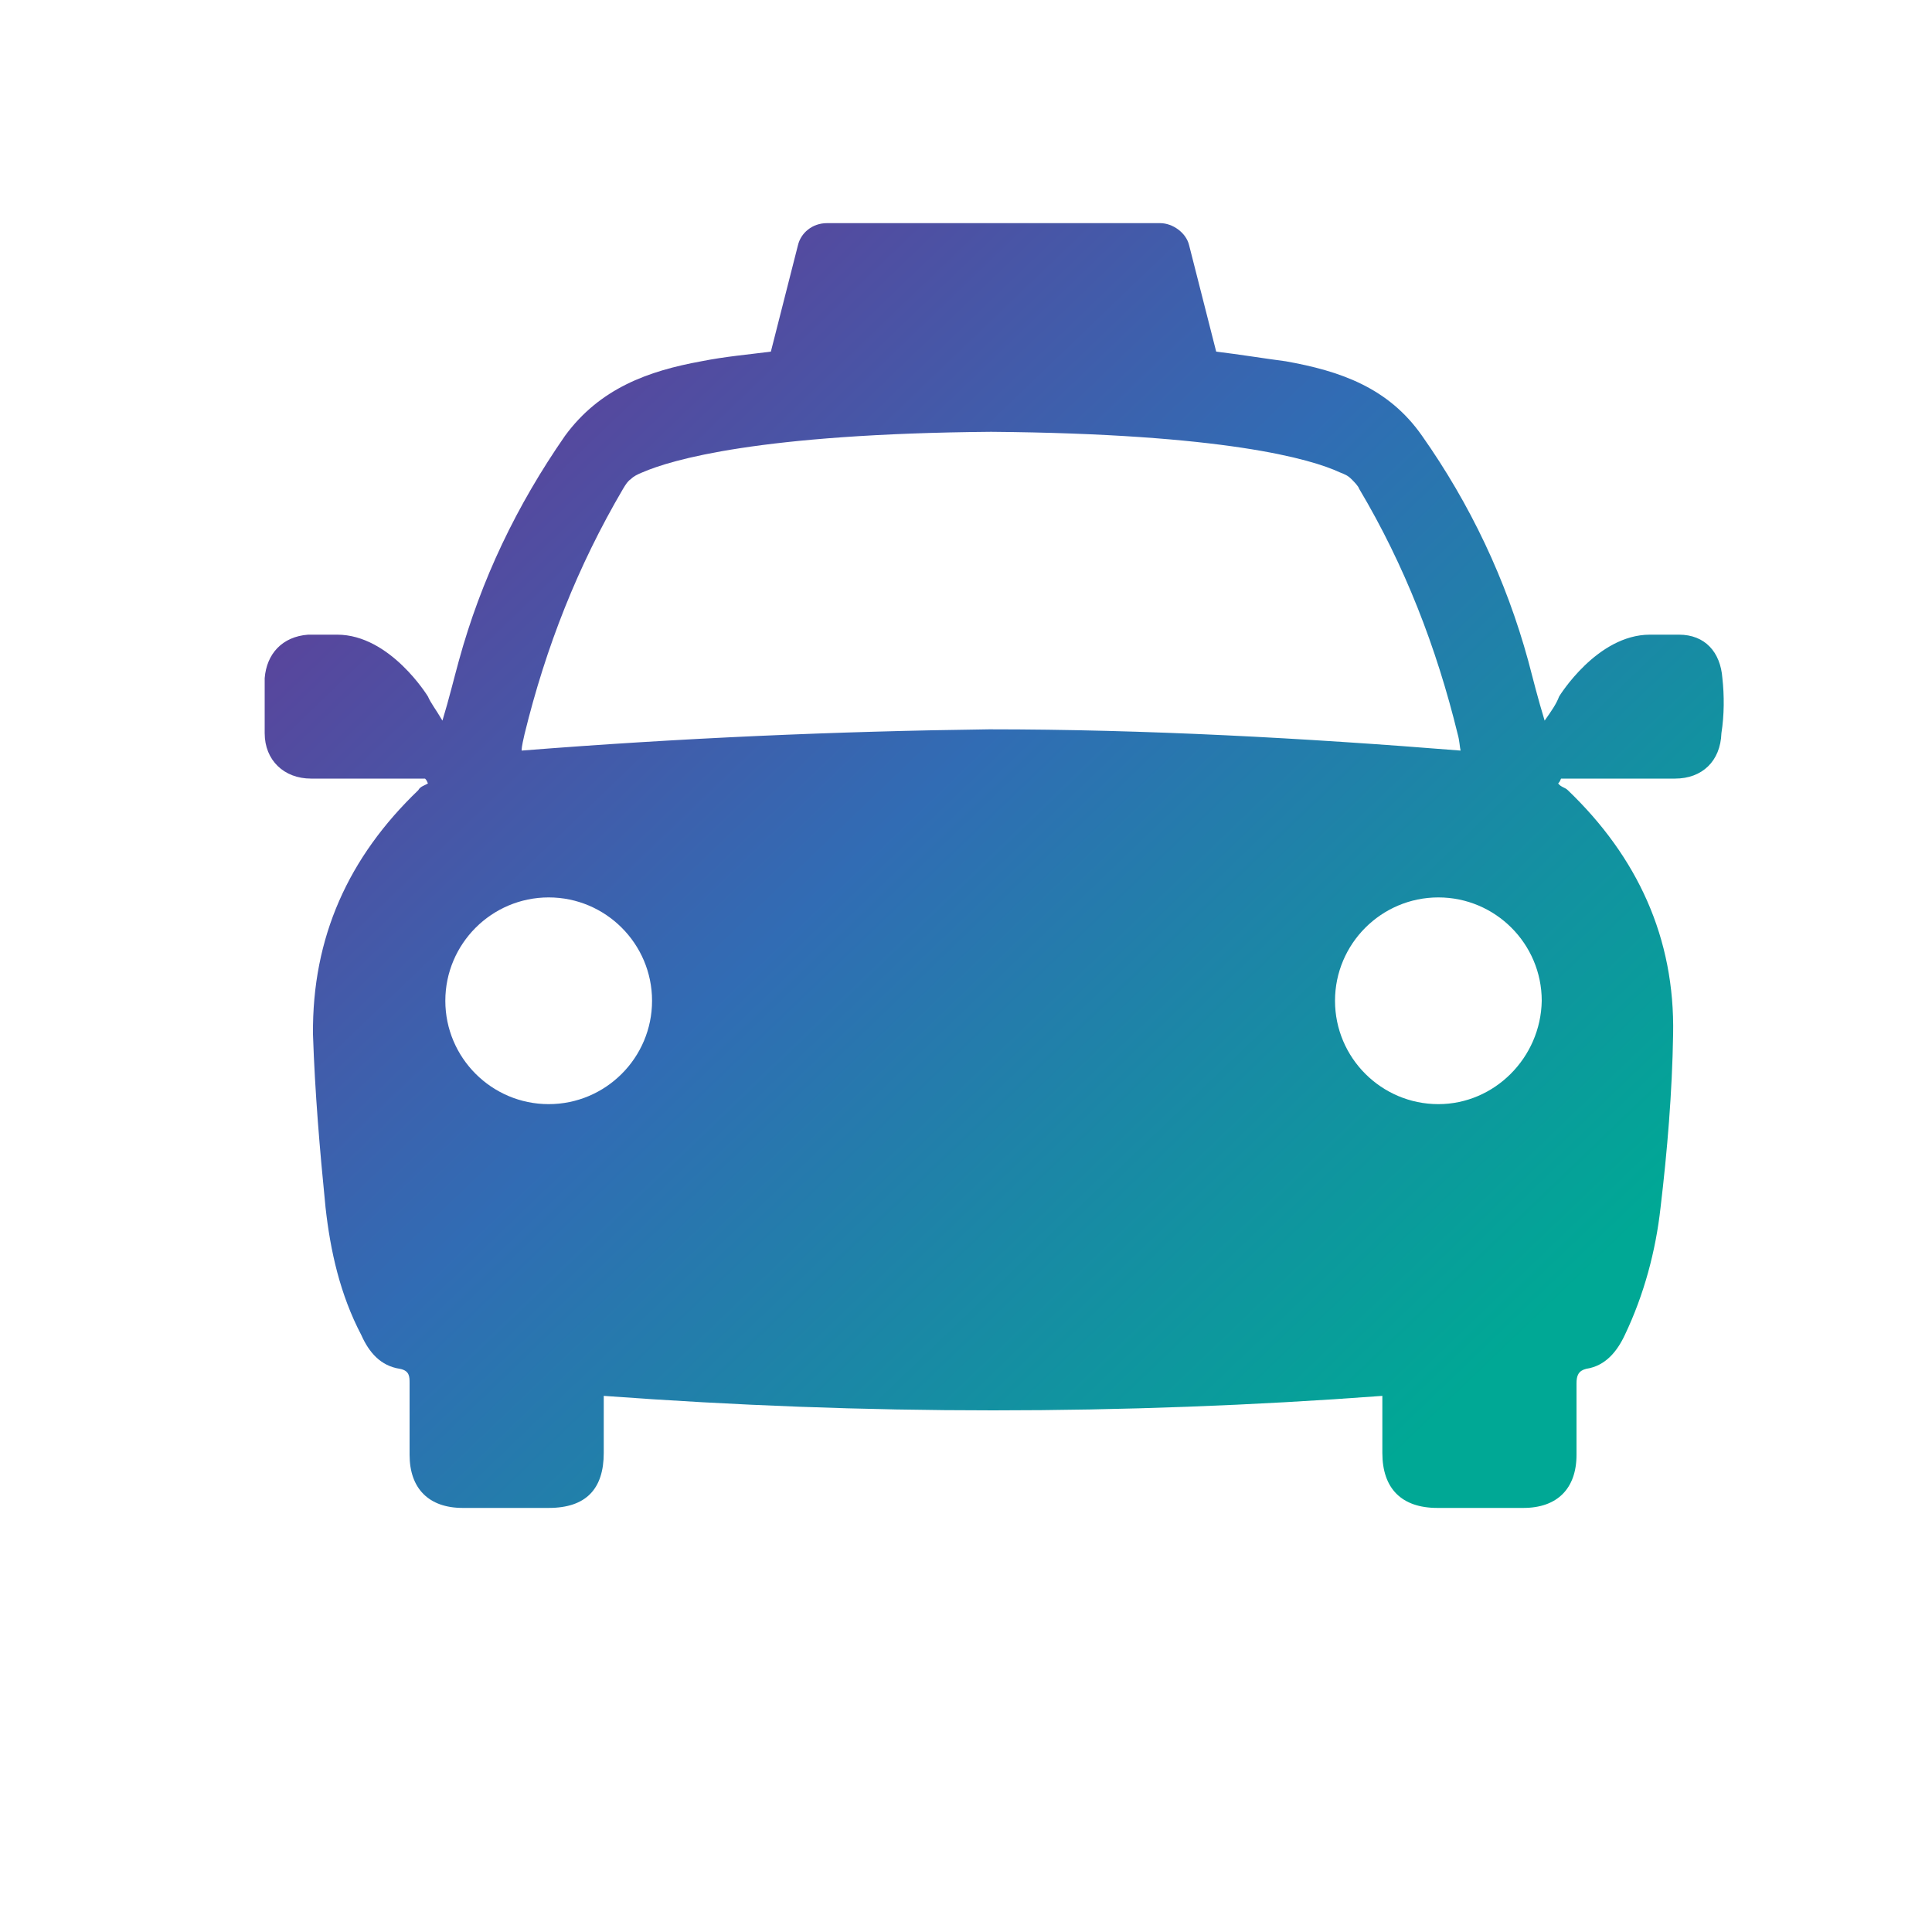 <?xml version="1.0" encoding="utf-8"?>
<!-- Generator: Adobe Illustrator 24.1.1, SVG Export Plug-In . SVG Version: 6.00 Build 0)  -->
<svg version="1.1" id="Layer_1" xmlns="http://www.w3.org/2000/svg" xmlns:xlink="http://www.w3.org/1999/xlink" x="0px" y="0px"
	 viewBox="0 0 200 200" style="enable-background:new 0 0 200 200;" xml:space="preserve">
<style type="text/css">
	.st0{fill:url(#SVGID_1_);}
</style>
<g>
	
		<linearGradient id="SVGID_1_" gradientUnits="userSpaceOnUse" x1="38.227" y1="166.599" x2="147.008" y2="53.243" gradientTransform="matrix(1 0 0 -1 0 202)">
		<stop  offset="0" style="stop-color:#633B96"/>
		<stop  offset="0.47" style="stop-color:#316CB4"/>
		<stop  offset="1" style="stop-color:#00A895"/>
	</linearGradient>
	<path class="st0" d="M178.3,70.2c-0.2-2.7-1.8-4.5-4.5-4.5c-1,0-2,0-3,0c-5.5,0-9.4,6.4-9.4,6.4c-0.3,0.8-0.8,1.5-1.5,2.5
		c-0.7-2.3-1.2-4.3-1.7-6.2c-2.3-8.4-6-16.2-11-23.3c-3.5-5-8.5-6.7-14.1-7.7c-2.3-0.3-4.7-0.7-7.2-1l-2.8-11
		c-0.3-1.3-1.7-2.3-3-2.3h-2.5H88.1h-2.5c-1.5,0-2.7,1-3,2.3l-2.8,11c-2.3,0.3-4.7,0.5-7.2,1c-5.5,1-10.5,2.8-14.1,7.7
		c-5,7.2-8.7,14.9-11,23.3c-0.5,1.8-1,3.9-1.7,6.2c-0.7-1.2-1.2-1.8-1.5-2.5c0,0-3.9-6.4-9.4-6.4c-1,0-2,0-3,0
		c-2.7,0.2-4.3,2-4.5,4.5c0,1.8,0,3.9,0,5.7c0,2.8,2,4.7,4.8,4.7c2.8,0,5.7,0,8.5,0c1.2,0,2.3,0,3.3,0c0.2,0.2,0.2,0.3,0.3,0.5
		c-0.3,0.2-0.8,0.3-1,0.7c-7.2,6.9-11,15.2-10.9,25.3c0.2,6,0.7,11.9,1.3,17.9c0.5,4.5,1.5,9,3.7,13.2c0.8,1.8,2,3.2,4,3.5
		c1,0.2,1,0.8,1,1.5c0,2.5,0,4.8,0,7.4c0,3.5,2,5.5,5.5,5.5c3,0,5.9,0,8.9,0c3.9,0,5.7-2,5.7-5.7c0-1.8,0-3.9,0-5.9
		c13.6,1,26.9,1.5,40.3,1.5s26.9-0.5,40.3-1.5c0,2,0,4,0,5.9c0,3.7,2,5.7,5.7,5.7c3,0,5.9,0,8.9,0c3.5,0,5.5-2,5.5-5.5
		c0-2.5,0-4.8,0-7.4c0-0.8,0.2-1.3,1-1.5c2-0.3,3.2-1.8,4-3.5c2-4.2,3.2-8.7,3.7-13.2c0.7-5.9,1.2-11.9,1.3-17.9
		c0.2-10-3.7-18.4-10.9-25.3c-0.3-0.3-0.7-0.3-1-0.7c0.2-0.2,0.2-0.3,0.3-0.5c1.2,0,2.3,0,3.3,0c2.8,0,5.7,0,8.5,0
		c2.8,0,4.7-1.8,4.8-4.7C178.5,74,178.5,72,178.3,70.2z M56.8,114.3c-5.9,0-10.7-4.8-10.7-10.7c0-5.9,4.8-10.7,10.7-10.7
		s10.7,4.8,10.7,10.7C67.5,109.5,62.7,114.3,56.8,114.3z M54,77.7c0-0.5,0.2-1.2,0.3-1.7c2.2-9,5.5-17.4,10.2-25.4
		c0.3-0.5,0.5-0.8,0.8-1l0,0l0,0c0.3-0.3,0.7-0.5,1.2-0.7c3-1.3,12.1-4,36.1-4.2c24.1,0.2,33.1,2.8,36.1,4.2
		c0.5,0.2,0.8,0.3,1.2,0.7l0,0l0,0c0.3,0.3,0.7,0.7,0.8,1c4.7,7.9,8,16.4,10.2,25.4c0.2,0.7,0.2,1.3,0.3,1.7
		c-16.2-1.3-32.6-2.2-48.8-2.2C86.6,75.7,70.4,76.4,54,77.7z M148.9,114.3c-5.9,0-10.7-4.8-10.7-10.7c0-5.9,4.8-10.7,10.7-10.7
		c5.9,0,10.7,4.8,10.7,10.7C159.5,109.5,154.7,114.3,148.9,114.3z"/>
</g>
</svg>
